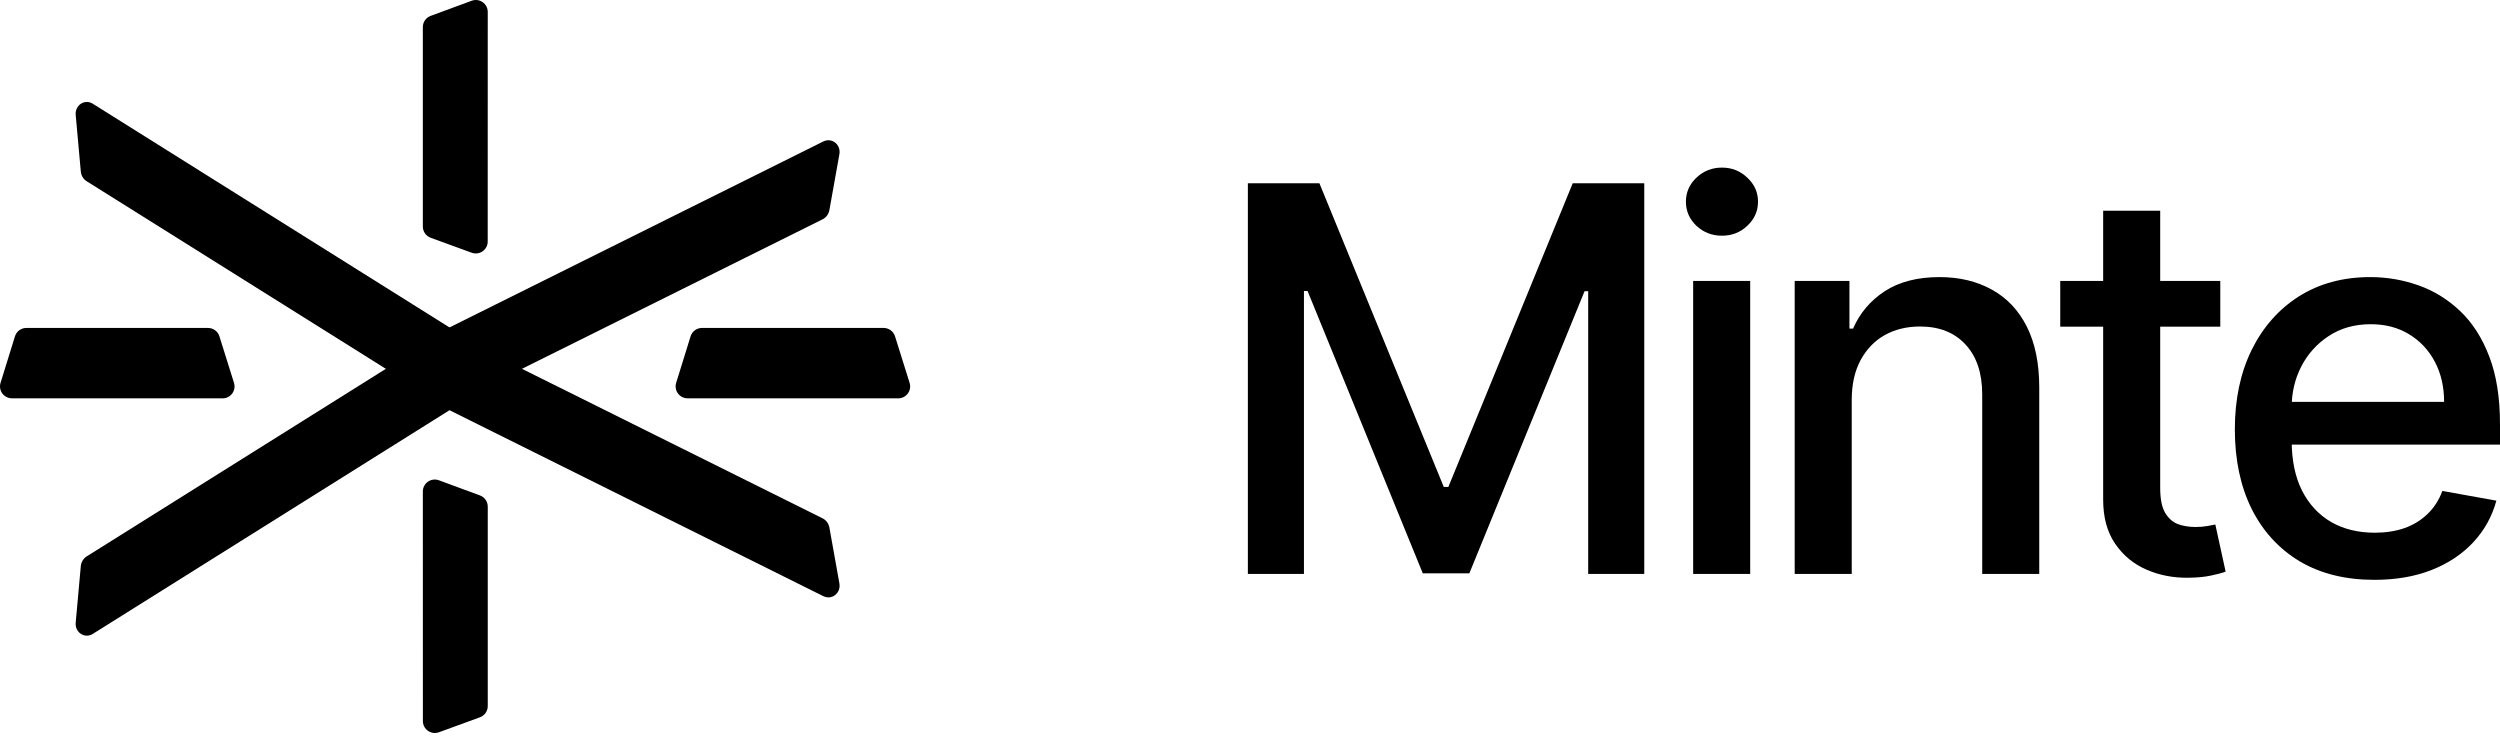 <svg width="700" height="206" viewBox="0 0 700 206" fill="none" xmlns="http://www.w3.org/2000/svg">
<path d="M349.402 51.308H369.432L404.257 136.342H405.539L440.364 51.308H460.394V160.698H444.691V81.54H443.676L411.414 160.538H398.382L366.12 81.486H365.105V160.698H349.402V51.308Z" fill="black"/>
<path d="M474.083 160.698V78.656H490.054V160.698H474.083ZM482.149 65.997C479.371 65.997 476.985 65.071 474.991 63.219C473.033 61.332 472.054 59.089 472.054 56.489C472.054 53.854 473.033 51.611 474.991 49.759C476.985 47.872 479.371 46.928 482.149 46.928C484.926 46.928 487.294 47.872 489.253 49.759C491.247 51.611 492.244 53.854 492.244 56.489C492.244 59.089 491.247 61.332 489.253 63.219C487.294 65.071 484.926 65.997 482.149 65.997Z" fill="black"/>
<path d="M518.485 111.985V160.698H502.515V78.656H517.844V92.009H518.859C520.746 87.665 523.702 84.175 527.725 81.54C531.785 78.905 536.895 77.587 543.055 77.587C548.646 77.587 553.542 78.762 557.744 81.112C561.945 83.427 565.204 86.881 567.518 91.475C569.833 96.068 570.99 101.748 570.99 108.513V160.698H555.02V110.436C555.02 104.49 553.471 99.843 550.373 96.496C547.275 93.113 543.019 91.421 537.607 91.421C533.904 91.421 530.61 92.222 527.725 93.825C524.877 95.427 522.616 97.777 520.942 100.875C519.304 103.938 518.485 107.641 518.485 111.985Z" fill="black"/>
<path d="M621.681 78.656V91.475H576.868V78.656H621.681ZM588.885 58.999H604.856V136.609C604.856 139.707 605.319 142.039 606.245 143.606C607.171 145.137 608.363 146.187 609.823 146.757C611.319 147.291 612.939 147.558 614.684 147.558C615.966 147.558 617.088 147.469 618.049 147.291C619.01 147.113 619.758 146.971 620.292 146.864L623.177 160.057C622.251 160.413 620.933 160.769 619.224 161.125C617.515 161.517 615.378 161.731 612.815 161.766C608.613 161.837 604.696 161.09 601.064 159.523C597.432 157.956 594.494 155.535 592.25 152.259C590.007 148.983 588.885 144.87 588.885 139.92V58.999Z" fill="black"/>
<path d="M664.801 162.354C656.718 162.354 649.756 160.627 643.916 157.173C638.112 153.683 633.625 148.787 630.456 142.484C627.323 136.146 625.756 128.721 625.756 120.211C625.756 111.807 627.323 104.401 630.456 97.991C633.625 91.582 638.041 86.578 643.703 82.982C649.4 79.385 656.059 77.587 663.679 77.587C668.308 77.587 672.795 78.353 677.139 79.884C681.483 81.415 685.383 83.819 688.837 87.095C692.291 90.371 695.015 94.626 697.009 99.861C699.003 105.059 700 111.38 700 118.822V124.484H634.783V112.519H684.35C684.35 108.318 683.495 104.596 681.786 101.356C680.077 98.08 677.673 95.498 674.575 93.611C671.513 91.724 667.917 90.78 663.786 90.78C659.299 90.78 655.382 91.884 652.035 94.092C648.724 96.264 646.16 99.113 644.344 102.638C642.563 106.128 641.673 109.92 641.673 114.015V123.362C641.673 128.846 642.634 133.511 644.557 137.356C646.516 141.202 649.24 144.14 652.729 146.17C656.219 148.164 660.296 149.161 664.961 149.161C667.988 149.161 670.747 148.733 673.24 147.879C675.733 146.989 677.887 145.671 679.703 143.926C681.519 142.181 682.908 140.027 683.869 137.463L698.985 140.187C697.774 144.638 695.602 148.538 692.469 151.885C689.371 155.196 685.472 157.778 680.771 159.63C676.107 161.446 670.783 162.354 664.801 162.354Z" fill="black"/>
<path d="M120.59 66.574C119.271 66.092 118.394 64.838 118.394 63.434V7.584C118.394 6.184 119.266 4.932 120.58 4.448L132.07 0.209C134.252 -0.596 136.569 1.02 136.569 3.346L136.558 67.624C136.558 69.945 134.25 71.559 132.07 70.764L120.59 66.574Z" fill="black"/>
<path d="M134.375 200.844C135.694 200.362 136.572 199.108 136.572 197.704V141.853C136.572 140.454 135.699 139.202 134.386 138.718L122.896 134.479C120.713 133.674 118.396 135.29 118.397 137.616L118.407 201.894C118.408 204.215 120.716 205.829 122.896 205.034L134.375 200.844Z" fill="black"/>
<path d="M4.19 94.174C4.624 92.775 5.918 91.822 7.383 91.822H58.244C59.705 91.822 60.997 92.77 61.434 94.165L65.518 107.199C66.192 109.352 64.584 111.541 62.328 111.54L3.344 111.529C1.093 111.528 -0.515 109.347 0.152 107.197L4.19 94.174Z" fill="black"/>
<path d="M193.363 94.174C193.796 92.775 195.091 91.822 196.555 91.822H247.417C248.878 91.822 250.169 92.77 250.606 94.165L254.69 107.199C255.365 109.352 253.756 111.541 251.5 111.54L192.517 111.529C190.265 111.528 188.658 109.347 189.325 107.197L193.363 94.174Z" fill="black"/>
<path d="M123.603 93.701C124.519 93.127 125.666 93.08 126.662 93.575L230.324 145.133C231.316 145.626 232.029 146.592 232.23 147.713L235.028 163.345C235.514 166.061 232.922 168.118 230.52 166.923L111.411 107.669C109.016 106.478 108.754 103.018 110.955 101.638L123.603 93.701Z" fill="black"/>
<path d="M126.079 93.681C125.122 93.204 123.988 93.271 123.051 93.859L24.276 155.789C23.343 156.373 22.725 157.398 22.623 158.53L21.197 174.328C20.948 177.096 23.712 178.917 25.993 177.487L139.433 106.349C141.707 104.923 141.641 101.427 139.318 100.271L126.079 93.681Z" fill="black"/>
<path d="M123.603 112.838C124.519 113.412 125.666 113.46 126.662 112.964L230.324 61.406C231.316 60.913 232.029 59.947 232.23 58.826L235.028 43.194C235.514 40.478 232.922 38.422 230.52 39.617L111.411 98.87C109.016 100.061 108.754 103.521 110.955 104.902L123.603 112.838Z" fill="black"/>
<path d="M126.079 112.858C125.122 113.335 123.988 113.268 123.051 112.681L24.276 50.751C23.343 50.166 22.725 49.141 22.623 48.01L21.197 32.211C20.948 29.443 23.712 27.622 25.993 29.052L139.433 100.191C141.707 101.617 141.641 105.112 139.318 106.268L126.079 112.858Z" fill="black"/>
</svg>
